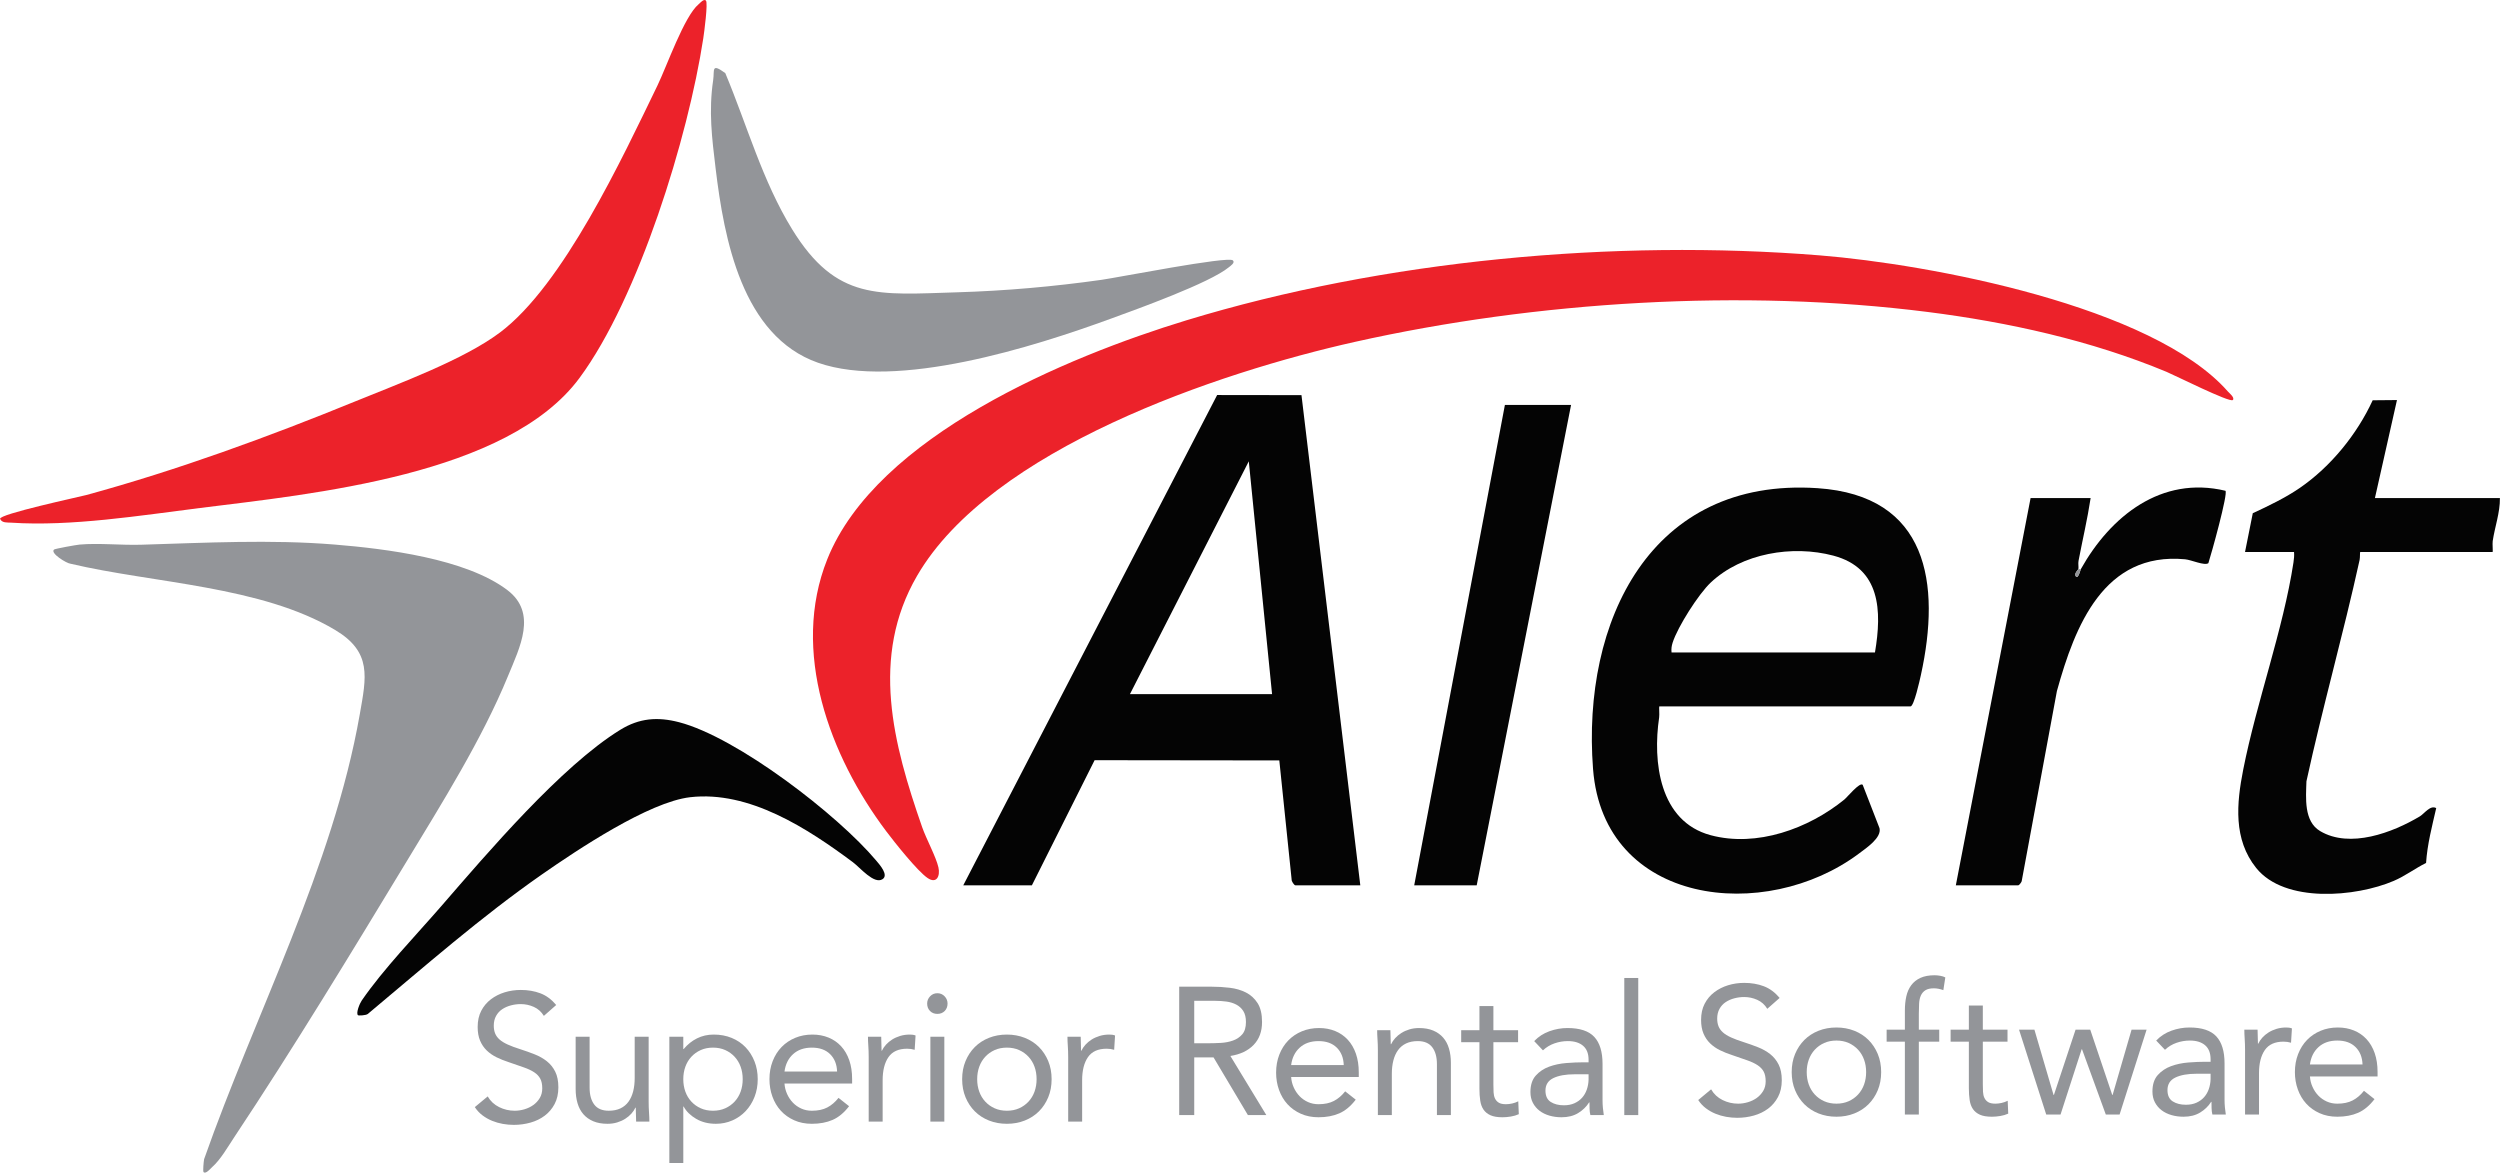 <?xml version="1.0" encoding="UTF-8"?>
<svg id="Layer_1" xmlns="http://www.w3.org/2000/svg" width="14.167in" height="6.645in" version="1.1" viewBox="0 0 1020.015 478.47">
  <!-- Generator: Adobe Illustrator 29.8.2, SVG Export Plug-In . SVG Version: 2.1.1 Build 3)  -->
  <path d="M911.011,163.234c-1.22,1.139-23.708-10.129-26.997-11.499-30.84-12.843-64.591-20.271-97.549-24.451-75.185-9.536-159.521-4.377-233.684,12.22-55.639,12.452-148.552,43.696-178.595,95.405-19.273,33.171-9.757,68.7,2.052,102.603,1.661,4.768,5.669,12.113,6.641,16.416.783,3.469-.703,6.84-4.403,4.346-4.139-2.79-13.519-14.598-16.903-19.096-23.124-30.743-39.01-73.494-24.064-110.946,20.079-50.313,97.823-82.675,146.484-97.516,80.687-24.608,174.765-33.256,258.555-26.513,44.754,3.602,135.806,20.655,166.465,55.535.56.637,2.983,2.579,1.998,3.498Z" style="fill: #ec222a;"/>
  <path d="M393.013,361.236l103.589-200.05,34.411.048,24,200.003h-26.5c-.468,0-1.639-1.649-1.529-2.471l-5.016-48.485-75.364-.095-25.59,51.05h-28ZM519.013,283.236l-9.5-95.004-48.5,95.004h58Z" style="fill: #040404;"/>
  <path d="M83.015,478.234c-.307-.343.032-4.167.235-5.262,20.832-59.29,52.578-119.173,63.511-181.489,2.672-15.229,5.074-25.403-10.058-34.437-30.149-17.999-74.118-19.032-107.973-27.027-1.499-.093-8.442-4.286-6.716-5.781.403-.349,9.103-1.917,10.467-2.035,7.906-.679,16.957.311,25.067.067,26.105-.784,52.885-2.207,79-.069,20.767,1.7,53.461,5.713,70.431,18.569,12.341,9.35,5.076,23.371.231,35.162-10.574,25.733-26.927,51.789-41.368,75.632-22.579,37.278-46.314,76.384-70.395,112.605-2.618,3.938-5.469,9.004-8.936,12.064-.625.552-2.602,2.997-3.495,2.001Z" style="fill: #939599;"/>
  <path d="M677.013,288.236c-.168.174.121,3.282-.052,4.447-2.701,18.162.065,42.489,20.999,48.106,18.832,5.053,39.975-2.683,54.56-14.546,1.18-.96,6.314-7.269,7.489-6.006l6.858,17.678c.922,3.912-5.308,8.046-8.347,10.328-38.129,28.619-104.239,21.375-108.541-34.472-4.643-60.268,23.452-119.123,91.579-114.579,45.156,3.012,50.406,38.843,42.188,76.276-.461,2.098-2.815,12.768-4.232,12.768h-102.5ZM765.013,266.236c2.878-16.98,2.33-34.392-16.981-39.519-16.631-4.416-37.278-1.038-50.043,10.994-4.953,4.668-13.475,18.064-15.522,24.478-.442,1.387-.61,2.602-.453,4.047h83Z" style="fill: #040404;"/>
  <path d="M288.011.238c.881.959-.702,12.9-1.086,15.41-6.149,40.248-26.31,105.796-50.471,138.529-29.311,39.709-108.85,47.325-154.893,53.107-24.278,3.049-52.659,7.616-77.075,5.979-1.481-.099-3.725.204-4.471-1.529-.815-1.896,32.582-9.037,35.235-9.761,36.961-10.094,74.327-23.746,109.766-38.234,17.721-7.245,44.081-16.913,58.938-28.062,25.87-19.414,49.918-71.188,64.255-100.745,3.824-7.883,10.941-28.304,16.805-33.195.626-.522,2.176-2.392,2.997-1.499Z" style="fill: #ec222a;"/>
  <path d="M916.013,225.236l3.167-15.833c6.289-2.885,13.492-6.393,19.189-10.311,12.653-8.704,23.332-21.866,29.736-35.763l9.906-.091-8.998,39.998h51c.082,5.925-2.084,11.748-2.943,17.558-.168,1.139.165,4.442-.057,4.442h-54c-.162,0-.02,2.2-.246,3.23-6.642,30.219-15.114,60.083-21.696,90.328-.211,6.76-1.124,16.327,5.573,20.311,12.172,7.242,29.615.636,40.725-6.013,1.786-1.069,4.265-4.752,6.653-3.347-1.695,7.374-3.645,14.832-4.137,22.367-4.502,2.243-8.515,5.319-13.179,7.318-15.421,6.608-44.469,9.243-56.131-5.257-9.397-11.684-8.023-26.361-5.295-40.17,5.445-27.566,16.326-57.18,20.498-84.501.219-1.435.36-2.822.235-4.266h-20Z" style="fill: #040404;"/>
  <path d="M503.011,106.238c1.061.948-.974,2.268-1.663,2.833-7.857,6.432-37.178,16.961-48.059,20.941-31.501,11.521-87.427,29.258-119.55,17.999-31.011-10.87-38.328-50.635-41.774-79.226-1.51-12.532-2.879-23.378-1.003-36.101.599-4.064-.912-7.135,4.948-2.844,8.9,21.275,15.122,43.974,27.276,63.724,18.074,29.371,35.259,26.656,67.363,25.707,19.5-.576,39.486-2.344,58.906-5.094,6.754-.956,51.536-9.745,53.557-7.939Z" style="fill: #939599;"/>
  <path d="M849.013,232.236c12.116-21.602,32.811-38.233,58.998-31.989,1.204.937-5.805,26.019-6.953,29.541-1.555,1.152-6.942-1.343-9.514-1.582-33.158-3.079-44.92,27.18-52.291,53.77l-14.379,77.621c-.178.538-1.053,1.639-1.361,1.639h-25.5l30.5-158h24.5c-1.303,8.587-3.315,17.078-4.937,25.608-.223,1.171.103,2.421-.063,3.392-.028.165-1.945,1.838-.996,3,.915,1.12,1.878-2.789,1.996-3Z" style="fill: #040404;"/>
  <polygon points="641.013 165.236 602.513 361.236 577.013 361.236 614.013 165.236 641.013 165.236" style="fill: #040404;"/>
  <path d="M146.015,414.234c-.88-.883.702-4.745,1.535-5.961,8.714-12.72,22.222-26.714,32.47-38.53,18.898-21.79,48.957-57.127,73.04-71.96,7.797-4.802,15.266-5.363,23.997-3.091,23.639,6.152,64.685,37.681,80.482,56.518,1.367,1.629,5.159,5.865,2.497,7.547-3.453,2.181-9.142-4.77-12.084-6.96-18.439-13.727-42.245-29.285-66.382-26.506-16.852,1.94-46.134,21.512-60.487,31.513-24.917,17.364-47.79,37.491-71.06,56.939-.793.593-3.764.733-4.007.489Z" style="fill: #040404;"/>
  <path d="M849.013,232.236c-.118.211-1.082,4.12-1.996,3-.949-1.162.968-2.835.996-3h1Z" style="fill: #939599;"/>
  <g>
    <g>
      <path d="M221.882,414.518c-1.022-1.677-2.386-2.898-4.089-3.663-1.705-.765-3.48-1.147-5.33-1.147-1.363,0-2.701.174-4.015.519-1.314.346-2.495.863-3.541,1.554-1.047.691-1.887,1.604-2.519,2.738-.633,1.135-.949,2.467-.949,3.995,0,1.185.182,2.233.547,3.146.365.913.961,1.739,1.789,2.479.827.74,1.946,1.432,3.358,2.072,1.411.642,3.139,1.283,5.183,1.924,1.995.642,3.93,1.332,5.804,2.072,1.873.74,3.528,1.678,4.965,2.812,1.435,1.135,2.579,2.553,3.431,4.255.851,1.702,1.278,3.836,1.278,6.4,0,2.616-.511,4.885-1.533,6.809-1.022,1.924-2.372,3.515-4.052,4.772s-3.614,2.196-5.804,2.812-4.454.925-6.79.925c-1.51,0-3.019-.137-4.527-.407-1.51-.271-2.957-.691-4.344-1.258-1.387-.566-2.69-1.307-3.906-2.22-1.217-.912-2.263-2.035-3.139-3.367l5.256-4.366c1.119,1.924,2.676,3.38,4.672,4.366,1.995.987,4.112,1.479,6.352,1.479,1.315,0,2.64-.196,3.979-.592,1.338-.395,2.543-.974,3.614-1.739,1.07-.764,1.946-1.713,2.628-2.849.681-1.134,1.022-2.441,1.022-3.922,0-1.628-.268-2.947-.803-3.959-.536-1.011-1.363-1.887-2.482-2.627-1.12-.74-2.531-1.406-4.234-1.998-1.704-.592-3.699-1.282-5.987-2.072-1.85-.592-3.553-1.27-5.111-2.035-1.558-.764-2.909-1.701-4.052-2.812-1.144-1.11-2.044-2.442-2.701-3.996-.657-1.554-.986-3.416-.986-5.587,0-2.516.486-4.711,1.46-6.586.973-1.874,2.287-3.441,3.942-4.699,1.654-1.258,3.529-2.207,5.622-2.849,2.092-.641,4.282-.962,6.57-.962,2.92,0,5.586.456,7.994,1.368,2.409.914,4.563,2.505,6.462,4.773l-5.038,4.44Z" style="fill: #939599;"/>
      <path d="M264.635,449.446c0,1.579.048,3.06.146,4.439.097,1.382.146,2.64.146,3.774h-5.403c0-.937-.025-1.874-.073-2.812-.049-.938-.073-1.899-.073-2.887h-.146c-.39.84-.938,1.653-1.643,2.442-.706.79-1.546,1.492-2.519,2.108-.974.618-2.069,1.11-3.285,1.48-1.217.37-2.531.555-3.942.555-2.239,0-4.174-.346-5.804-1.036-1.631-.689-2.982-1.651-4.052-2.886-1.071-1.232-1.861-2.726-2.372-4.477-.511-1.751-.767-3.663-.767-5.735v-21.386h5.694v20.794c0,2.911.632,5.205,1.898,6.882,1.265,1.678,3.236,2.516,5.914,2.516,1.849,0,3.443-.32,4.782-.962,1.338-.641,2.434-1.554,3.285-2.737.851-1.185,1.484-2.591,1.898-4.219.413-1.628.62-3.428.62-5.401v-16.872h5.695v26.418Z" style="fill: #939599;"/>
      <path d="M273.074,423.028h5.695v5.032h.146c1.557-1.875,3.37-3.33,5.439-4.366,2.068-1.036,4.344-1.554,6.826-1.554,2.676,0,5.122.456,7.338,1.368,2.214.914,4.1,2.184,5.658,3.812,1.557,1.628,2.775,3.552,3.651,5.771.876,2.221,1.314,4.638,1.314,7.252s-.438,5.032-1.314,7.252c-.876,2.221-2.081,4.145-3.614,5.772-1.533,1.628-3.347,2.898-5.439,3.811-2.093.913-4.332,1.369-6.717,1.369-3.066,0-5.756-.679-8.067-2.035-2.312-1.355-4.004-3.021-5.074-4.994h-.146v23.014h-5.695v-51.504ZM278.769,440.343c0,1.826.28,3.516.84,5.069.559,1.554,1.374,2.911,2.446,4.07,1.07,1.159,2.348,2.071,3.833,2.737,1.484.666,3.151.999,5.001.999s3.516-.333,5.001-.999c1.484-.666,2.761-1.578,3.833-2.737,1.07-1.159,1.885-2.517,2.446-4.07.559-1.554.84-3.243.84-5.069s-.281-3.515-.84-5.068c-.561-1.555-1.376-2.91-2.446-4.07-1.072-1.158-2.349-2.072-3.833-2.738-1.485-.666-3.152-.999-5.001-.999s-3.517.333-5.001.999c-1.485.666-2.763,1.58-3.833,2.738-1.072,1.16-1.887,2.516-2.446,4.07-.56,1.554-.84,3.244-.84,5.068Z" style="fill: #939599;"/>
      <path d="M346.418,451.369c-2.044,2.664-4.284,4.526-6.717,5.587-2.435,1.061-5.257,1.591-8.469,1.591-2.677,0-5.086-.48-7.228-1.442-2.142-.962-3.955-2.257-5.439-3.886-1.485-1.628-2.628-3.552-3.431-5.771s-1.205-4.588-1.205-7.104c0-2.664.438-5.117,1.314-7.362.876-2.244,2.092-4.169,3.651-5.772,1.557-1.603,3.406-2.849,5.549-3.737,2.142-.888,4.478-1.331,7.009-1.331,2.384,0,4.574.406,6.571,1.221,1.995.813,3.711,1.998,5.147,3.552,1.435,1.554,2.543,3.454,3.322,5.698.778,2.245,1.168,4.798,1.168,7.659v1.85h-27.597c.097,1.48.449,2.898,1.058,4.255.608,1.357,1.399,2.542,2.373,3.552.973,1.012,2.117,1.813,3.431,2.405s2.749.888,4.307.888c2.482,0,4.575-.443,6.279-1.332,1.704-.888,3.236-2.194,4.6-3.922l4.308,3.404ZM341.526,437.236c-.098-2.96-1.047-5.328-2.847-7.104-1.801-1.775-4.284-2.664-7.447-2.664s-5.72.889-7.666,2.664c-1.947,1.776-3.115,4.145-3.504,7.104h21.464Z" style="fill: #939599;"/>
      <path d="M354.418,431.241c0-1.578-.049-3.059-.146-4.44-.098-1.38-.146-2.638-.146-3.773h5.403c0,.938.024,1.875.073,2.812.048.938.073,1.9.073,2.887h.146c.389-.839.936-1.652,1.643-2.442.705-.789,1.544-1.491,2.519-2.109.973-.616,2.068-1.109,3.285-1.479,1.216-.37,2.53-.555,3.942-.555.389,0,.778.025,1.168.073.389.05.778.148,1.168.296l-.365,5.847c-.974-.296-1.997-.444-3.067-.444-3.504,0-6.048,1.147-7.629,3.441-1.582,2.294-2.373,5.438-2.373,9.435v16.872h-5.694v-26.418Z" style="fill: #939599;"/>
      <path d="M378.276,409.486c0-1.135.402-2.121,1.205-2.96s1.789-1.258,2.957-1.258,2.154.419,2.957,1.258,1.205,1.825,1.205,2.96c0,1.233-.39,2.245-1.168,3.034-.779.789-1.777,1.184-2.993,1.184s-2.215-.395-2.993-1.184c-.779-.789-1.168-1.801-1.168-3.034ZM379.59,423.028h5.695v34.632h-5.695v-34.632Z" style="fill: #939599;"/>
      <path d="M392.556,440.343c0-2.712.462-5.18,1.387-7.399.924-2.22,2.191-4.132,3.797-5.735,1.606-1.603,3.528-2.849,5.767-3.737,2.238-.888,4.672-1.331,7.301-1.331s5.061.443,7.301,1.331c2.238.889,4.162,2.135,5.768,3.737,1.606,1.604,2.871,3.516,3.796,5.735.924,2.22,1.387,4.688,1.387,7.399s-.463,5.181-1.387,7.4c-.925,2.22-2.19,4.133-3.796,5.735-1.606,1.604-3.53,2.849-5.768,3.736-2.239.889-4.672,1.332-7.301,1.332s-5.063-.443-7.301-1.332c-2.239-.888-4.162-2.133-5.767-3.736-1.606-1.603-2.873-3.516-3.797-5.735-.925-2.22-1.387-4.687-1.387-7.4ZM398.688,440.343c0,1.826.28,3.516.84,5.069.559,1.554,1.374,2.911,2.446,4.07,1.07,1.159,2.348,2.071,3.833,2.737,1.484.666,3.151.999,5.001.999s3.516-.333,5.001-.999c1.484-.666,2.761-1.578,3.833-2.737,1.07-1.159,1.885-2.517,2.446-4.07.559-1.554.84-3.243.84-5.069s-.281-3.515-.84-5.068c-.561-1.555-1.376-2.91-2.446-4.07-1.072-1.158-2.349-2.072-3.833-2.738-1.485-.666-3.152-.999-5.001-.999s-3.517.333-5.001.999c-1.485.666-2.763,1.58-3.833,2.738-1.072,1.16-1.887,2.516-2.446,4.07-.56,1.554-.84,3.244-.84,5.068Z" style="fill: #939599;"/>
      <path d="M435.819,431.241c0-1.578-.049-3.059-.146-4.44-.098-1.38-.146-2.638-.146-3.773h5.403c0,.938.024,1.875.073,2.812.048.938.073,1.9.073,2.887h.146c.389-.839.936-1.652,1.643-2.442.705-.789,1.544-1.491,2.519-2.109.973-.616,2.068-1.109,3.285-1.479,1.216-.37,2.53-.555,3.942-.555.389,0,.778.025,1.168.073.389.05.778.148,1.168.296l-.365,5.847c-.974-.296-1.997-.444-3.067-.444-3.504,0-6.048,1.147-7.629,3.441-1.582,2.294-2.373,5.438-2.373,9.435v16.872h-5.694v-26.418Z" style="fill: #939599;"/>
    </g>
    <g>
      <path d="M481.119,402.604h13.215c2.482,0,4.952.147,7.41.443,2.458.296,4.66.938,6.607,1.924,1.946.988,3.529,2.431,4.746,4.329,1.216,1.9,1.825,4.478,1.825,7.733,0,3.848-1.144,6.956-3.431,9.324-2.288,2.368-5.452,3.873-9.491,4.514l14.675,24.124h-7.52l-14.017-23.532h-7.885v23.532h-6.133v-52.392ZM487.252,425.692h5.476c1.703,0,3.468-.049,5.293-.148,1.825-.098,3.504-.418,5.038-.962,1.533-.542,2.798-1.394,3.796-2.553.997-1.159,1.496-2.824,1.496-4.995,0-1.874-.365-3.379-1.095-4.514-.73-1.135-1.692-2.01-2.884-2.627-1.194-.617-2.531-1.023-4.016-1.222-1.485-.196-2.982-.296-4.49-.296h-8.615v17.316Z" style="fill: #939599;"/>
      <path d="M553.149,448.705c-2.045,2.664-4.284,4.526-6.717,5.587-2.435,1.061-5.256,1.591-8.469,1.591-2.678,0-5.087-.48-7.228-1.442-2.142-.962-3.955-2.257-5.439-3.886-1.485-1.628-2.628-3.552-3.431-5.771s-1.205-4.588-1.205-7.104c0-2.664.438-5.117,1.314-7.362.876-2.244,2.092-4.169,3.651-5.772,1.557-1.603,3.406-2.849,5.549-3.737,2.142-.888,4.478-1.331,7.009-1.331,2.384,0,4.575.406,6.571,1.221,1.995.813,3.711,1.998,5.147,3.552,1.435,1.554,2.543,3.454,3.322,5.698.778,2.245,1.168,4.798,1.168,7.659v1.85h-27.597c.097,1.48.449,2.898,1.058,4.255.608,1.357,1.399,2.542,2.373,3.552.973,1.012,2.117,1.813,3.431,2.405s2.749.888,4.308.888c2.482,0,4.574-.443,6.278-1.332,1.704-.888,3.237-2.194,4.6-3.922l4.307,3.404ZM548.257,434.572c-.098-2.96-1.047-5.328-2.847-7.104-1.802-1.775-4.284-2.664-7.447-2.664s-5.72.889-7.666,2.664c-1.947,1.776-3.115,4.145-3.504,7.104h21.464Z" style="fill: #939599;"/>
      <path d="M562.187,428.577c0-1.578-.049-3.059-.146-4.44-.098-1.38-.146-2.638-.146-3.773h5.403c0,.938.023,1.875.073,2.812.048.938.073,1.9.073,2.887h.146c.389-.839.937-1.652,1.643-2.442.705-.789,1.544-1.491,2.519-2.109.973-.616,2.068-1.109,3.285-1.479,1.215-.37,2.53-.555,3.942-.555,2.238,0,4.174.346,5.804,1.035,1.631.691,2.982,1.654,4.052,2.887,1.071,1.233,1.861,2.727,2.373,4.477.511,1.752.767,3.663.767,5.735v21.386h-5.695v-20.794c0-2.91-.633-5.204-1.898-6.882-1.266-1.677-3.238-2.517-5.914-2.517-1.85,0-3.444.322-4.782.962-1.339.643-2.435,1.555-3.285,2.738-.852,1.185-1.485,2.59-1.898,4.218-.414,1.628-.621,3.43-.621,5.402v16.872h-5.695v-26.418Z" style="fill: #939599;"/>
      <path d="M619.396,425.247h-10.075v17.316c0,1.135.023,2.183.073,3.145.048.962.243,1.802.583,2.516.34.716.852,1.284,1.533,1.702.682.42,1.655.629,2.921.629.826,0,1.679-.098,2.555-.296.876-.196,1.704-.492,2.482-.888l.219,5.254c-.974.444-2.057.765-3.249.962-1.193.196-2.324.296-3.395.296-2.044,0-3.675-.271-4.892-.813-1.217-.543-2.166-1.307-2.847-2.294-.683-.986-1.131-2.208-1.351-3.663-.219-1.455-.328-3.071-.328-4.848v-19.018h-7.447v-4.884h7.447v-9.842h5.695v9.842h10.075v4.884Z" style="fill: #939599;"/>
      <path d="M625.966,424.803c1.752-1.824,3.832-3.169,6.242-4.032s4.855-1.295,7.338-1.295c5.062,0,8.712,1.209,10.951,3.626,2.238,2.417,3.358,6.093,3.358,11.025v14.874c0,.987.048,2.011.146,3.071.097,1.062.22,2.035.366,2.923h-5.476c-.194-.788-.304-1.665-.328-2.627-.025-.962-.036-1.813-.036-2.553h-.146c-1.12,1.775-2.617,3.231-4.491,4.365-1.874,1.135-4.125,1.702-6.753,1.702-1.752,0-3.395-.222-4.928-.666-1.532-.443-2.872-1.097-4.015-1.961-1.144-.862-2.057-1.936-2.739-3.219-.682-1.282-1.022-2.763-1.022-4.44,0-2.86.73-5.105,2.191-6.733,1.459-1.628,3.272-2.837,5.439-3.626,2.165-.789,4.502-1.282,7.009-1.48,2.506-.196,4.806-.296,6.899-.296h2.19v-1.036c0-2.516-.742-4.414-2.226-5.697-1.486-1.282-3.566-1.925-6.243-1.925-1.85,0-3.662.31-5.439.926-1.777.617-3.347,1.566-4.709,2.849l-3.577-3.774ZM642.466,438.345c-3.651,0-6.548.519-8.689,1.555-2.142,1.036-3.213,2.737-3.213,5.105,0,2.172.718,3.713,2.154,4.625,1.435.914,3.224,1.369,5.366,1.369,1.655,0,3.103-.283,4.345-.851,1.241-.566,2.275-1.319,3.102-2.257s1.46-2.035,1.899-3.294c.438-1.258.681-2.602.729-4.032v-2.221h-5.694Z" style="fill: #939599;"/>
      <path d="M662.732,399.051h5.695v55.944h-5.695v-55.944Z" style="fill: #939599;"/>
    </g>
    <g>
      <path d="M721.079,411.632c-1.022-1.677-2.385-2.898-4.089-3.663-1.705-.765-3.48-1.147-5.329-1.147-1.363,0-2.702.174-4.016.519-1.315.346-2.494.863-3.541,1.554-1.047.691-1.887,1.604-2.519,2.738-.633,1.135-.949,2.467-.949,3.995,0,1.185.182,2.233.547,3.146.366.913.961,1.739,1.789,2.479.827.74,1.947,1.432,3.358,2.072,1.412.642,3.14,1.283,5.183,1.924,1.996.642,3.931,1.332,5.804,2.072s3.529,1.678,4.965,2.812c1.435,1.135,2.58,2.553,3.431,4.255s1.278,3.836,1.278,6.4c0,2.616-.511,4.885-1.533,6.809s-2.373,3.515-4.052,4.772-3.614,2.196-5.804,2.812c-2.19.616-4.453.925-6.79.925-1.509,0-3.018-.137-4.526-.407-1.509-.271-2.957-.691-4.344-1.258-1.388-.566-2.69-1.307-3.906-2.22-1.217-.912-2.264-2.035-3.14-3.367l5.257-4.366c1.119,1.924,2.676,3.38,4.672,4.366,1.995.987,4.113,1.479,6.352,1.479,1.314,0,2.639-.196,3.978-.592,1.339-.395,2.543-.974,3.615-1.739,1.069-.764,1.946-1.713,2.628-2.849.681-1.134,1.022-2.441,1.022-3.922,0-1.628-.268-2.947-.803-3.959-.536-1.011-1.363-1.887-2.482-2.627-1.12-.74-2.531-1.406-4.234-1.998-1.705-.592-3.7-1.282-5.987-2.072-1.85-.592-3.554-1.27-5.111-2.035-1.559-.764-2.909-1.701-4.052-2.812-1.144-1.11-2.044-2.442-2.701-3.996s-.985-3.416-.985-5.587c0-2.516.486-4.711,1.459-6.586.973-1.874,2.288-3.441,3.943-4.699,1.654-1.258,3.529-2.207,5.622-2.849,2.092-.641,4.282-.962,6.571-.962,2.92,0,5.584.456,7.994,1.368,2.409.914,4.564,2.505,6.462,4.773l-5.038,4.44Z" style="fill: #939599;"/>
      <path d="M731.037,437.457c0-2.712.462-5.18,1.388-7.399.924-2.22,2.19-4.132,3.796-5.735,1.606-1.603,3.529-2.849,5.768-3.737,2.238-.888,4.673-1.331,7.301-1.331s5.062.443,7.301,1.331c2.237.889,4.162,2.135,5.767,3.737,1.606,1.604,2.871,3.516,3.797,5.735.924,2.22,1.388,4.688,1.388,7.399s-.464,5.181-1.388,7.4c-.926,2.22-2.191,4.133-3.797,5.735-1.605,1.604-3.53,2.849-5.767,3.736-2.239.889-4.673,1.332-7.301,1.332s-5.063-.443-7.301-1.332c-2.239-.888-4.162-2.133-5.768-3.736-1.606-1.603-2.872-3.516-3.796-5.735-.926-2.22-1.388-4.687-1.388-7.4ZM737.17,437.457c0,1.826.28,3.516.84,5.069.559,1.554,1.375,2.911,2.446,4.07s2.348,2.071,3.833,2.737c1.484.666,3.151.999,5.001.999s3.515-.333,5.001-.999c1.484-.666,2.762-1.578,3.832-2.737s1.886-2.517,2.446-4.07c.559-1.554.84-3.243.84-5.069s-.281-3.515-.84-5.068c-.56-1.555-1.375-2.91-2.446-4.07-1.071-1.158-2.349-2.072-3.832-2.738-1.486-.666-3.152-.999-5.001-.999s-3.517.333-5.001.999c-1.486.666-2.763,1.58-3.833,2.738-1.071,1.16-1.887,2.516-2.446,4.07-.56,1.554-.84,3.244-.84,5.068Z" style="fill: #939599;"/>
      <path d="M777.221,425.025h-7.447v-4.884h7.447v-7.771c0-2.12.193-4.057.584-5.809.389-1.751,1.058-3.268,2.007-4.551.949-1.282,2.202-2.281,3.759-2.997,1.558-.715,3.48-1.073,5.768-1.073.73,0,1.508.074,2.336.222.827.148,1.508.37,2.045.666l-.803,5.181c-1.363-.493-2.653-.74-3.87-.74-1.46,0-2.604.259-3.431.777-.828.518-1.449,1.233-1.861,2.146-.414.913-.657,2.011-.73,3.293-.073,1.283-.109,2.664-.109,4.145v6.512h8.323v4.884h-8.323v29.748h-5.695v-29.748Z" style="fill: #939599;"/>
      <path d="M819.099,425.025h-10.075v17.316c0,1.135.023,2.183.073,3.145.048.962.243,1.802.583,2.516.34.716.852,1.284,1.533,1.702.682.42,1.655.629,2.921.629.826,0,1.679-.098,2.555-.296.876-.196,1.704-.492,2.482-.888l.219,5.254c-.974.444-2.057.765-3.249.962-1.193.196-2.324.296-3.395.296-2.044,0-3.675-.271-4.892-.813-1.217-.543-2.166-1.307-2.847-2.294-.683-.986-1.131-2.208-1.351-3.663-.219-1.455-.328-3.071-.328-4.848v-19.018h-7.447v-4.884h7.447v-9.842h5.695v9.842h10.075v4.884Z" style="fill: #939599;"/>
      <path d="M864.831,454.773h-5.622l-9.71-26.64h-.146l-8.616,26.64h-5.841l-11.097-34.632h6.279l7.812,26.64h.146l8.835-26.64h5.987l8.98,26.64h.146l7.739-26.64h6.132l-11.024,34.632Z" style="fill: #939599;"/>
      <path d="M879.767,424.581c1.752-1.824,3.832-3.169,6.242-4.032s4.855-1.295,7.338-1.295c5.062,0,8.712,1.209,10.951,3.626,2.238,2.417,3.358,6.093,3.358,11.025v14.874c0,.987.048,2.011.146,3.071.097,1.062.22,2.035.366,2.923h-5.476c-.194-.788-.304-1.665-.328-2.627-.025-.962-.036-1.813-.036-2.553h-.146c-1.12,1.775-2.617,3.231-4.491,4.365-1.874,1.135-4.125,1.702-6.753,1.702-1.752,0-3.395-.222-4.928-.666-1.532-.443-2.872-1.097-4.015-1.961-1.144-.862-2.057-1.936-2.739-3.219-.682-1.282-1.022-2.763-1.022-4.44,0-2.86.73-5.105,2.191-6.733,1.459-1.628,3.272-2.837,5.439-3.626,2.165-.789,4.502-1.282,7.009-1.48,2.506-.196,4.806-.296,6.899-.296h2.19v-1.036c0-2.516-.742-4.414-2.226-5.697-1.486-1.282-3.566-1.925-6.243-1.925-1.85,0-3.662.31-5.439.926-1.777.617-3.347,1.566-4.709,2.849l-3.577-3.774ZM896.268,438.123c-3.651,0-6.548.519-8.689,1.555-2.142,1.036-3.213,2.737-3.213,5.105,0,2.172.718,3.713,2.154,4.625,1.435.914,3.224,1.369,5.366,1.369,1.655,0,3.103-.283,4.345-.851,1.241-.566,2.275-1.319,3.102-2.257s1.46-2.035,1.899-3.294c.438-1.258.681-2.602.729-4.032v-2.221h-5.694Z" style="fill: #939599;"/>
      <path d="M916.023,428.355c0-1.578-.049-3.059-.146-4.44-.098-1.38-.146-2.638-.146-3.773h5.403c0,.938.023,1.875.073,2.812.048.938.073,1.9.073,2.887h.146c.389-.839.937-1.652,1.643-2.442.705-.789,1.544-1.491,2.519-2.109.973-.616,2.068-1.109,3.285-1.479,1.215-.37,2.53-.555,3.942-.555.39,0,.779.025,1.169.073.389.05.778.148,1.168.296l-.365,5.847c-.974-.296-1.996-.444-3.067-.444-3.504,0-6.048,1.147-7.629,3.441-1.582,2.294-2.373,5.438-2.373,9.435v16.872h-5.695v-26.418Z" style="fill: #939599;"/>
      <path d="M968.851,448.483c-2.045,2.664-4.284,4.526-6.717,5.587-2.435,1.061-5.256,1.591-8.469,1.591-2.678,0-5.087-.48-7.228-1.442-2.142-.962-3.955-2.257-5.439-3.886-1.486-1.628-2.629-3.552-3.431-5.771-.803-2.22-1.205-4.588-1.205-7.104,0-2.664.439-5.117,1.315-7.362.876-2.244,2.091-4.169,3.65-5.772,1.557-1.603,3.406-2.849,5.549-3.737,2.141-.888,4.478-1.331,7.008-1.331,2.384,0,4.575.406,6.571,1.221,1.995.813,3.711,1.998,5.147,3.552,1.435,1.554,2.543,3.454,3.322,5.698.778,2.245,1.168,4.798,1.168,7.659v1.85h-27.597c.097,1.48.45,2.898,1.059,4.255.608,1.357,1.399,2.542,2.372,3.552.973,1.012,2.118,1.813,3.432,2.405,1.314.592,2.749.888,4.307.888,2.482,0,4.574-.443,6.278-1.332,1.704-.888,3.237-2.194,4.6-3.922l4.307,3.404ZM963.959,434.349c-.098-2.96-1.047-5.328-2.847-7.104-1.802-1.775-4.284-2.664-7.447-2.664s-5.72.889-7.666,2.664c-1.948,1.776-3.116,4.145-3.505,7.104h21.465Z" style="fill: #939599;"/>
    </g>
  </g>
</svg>